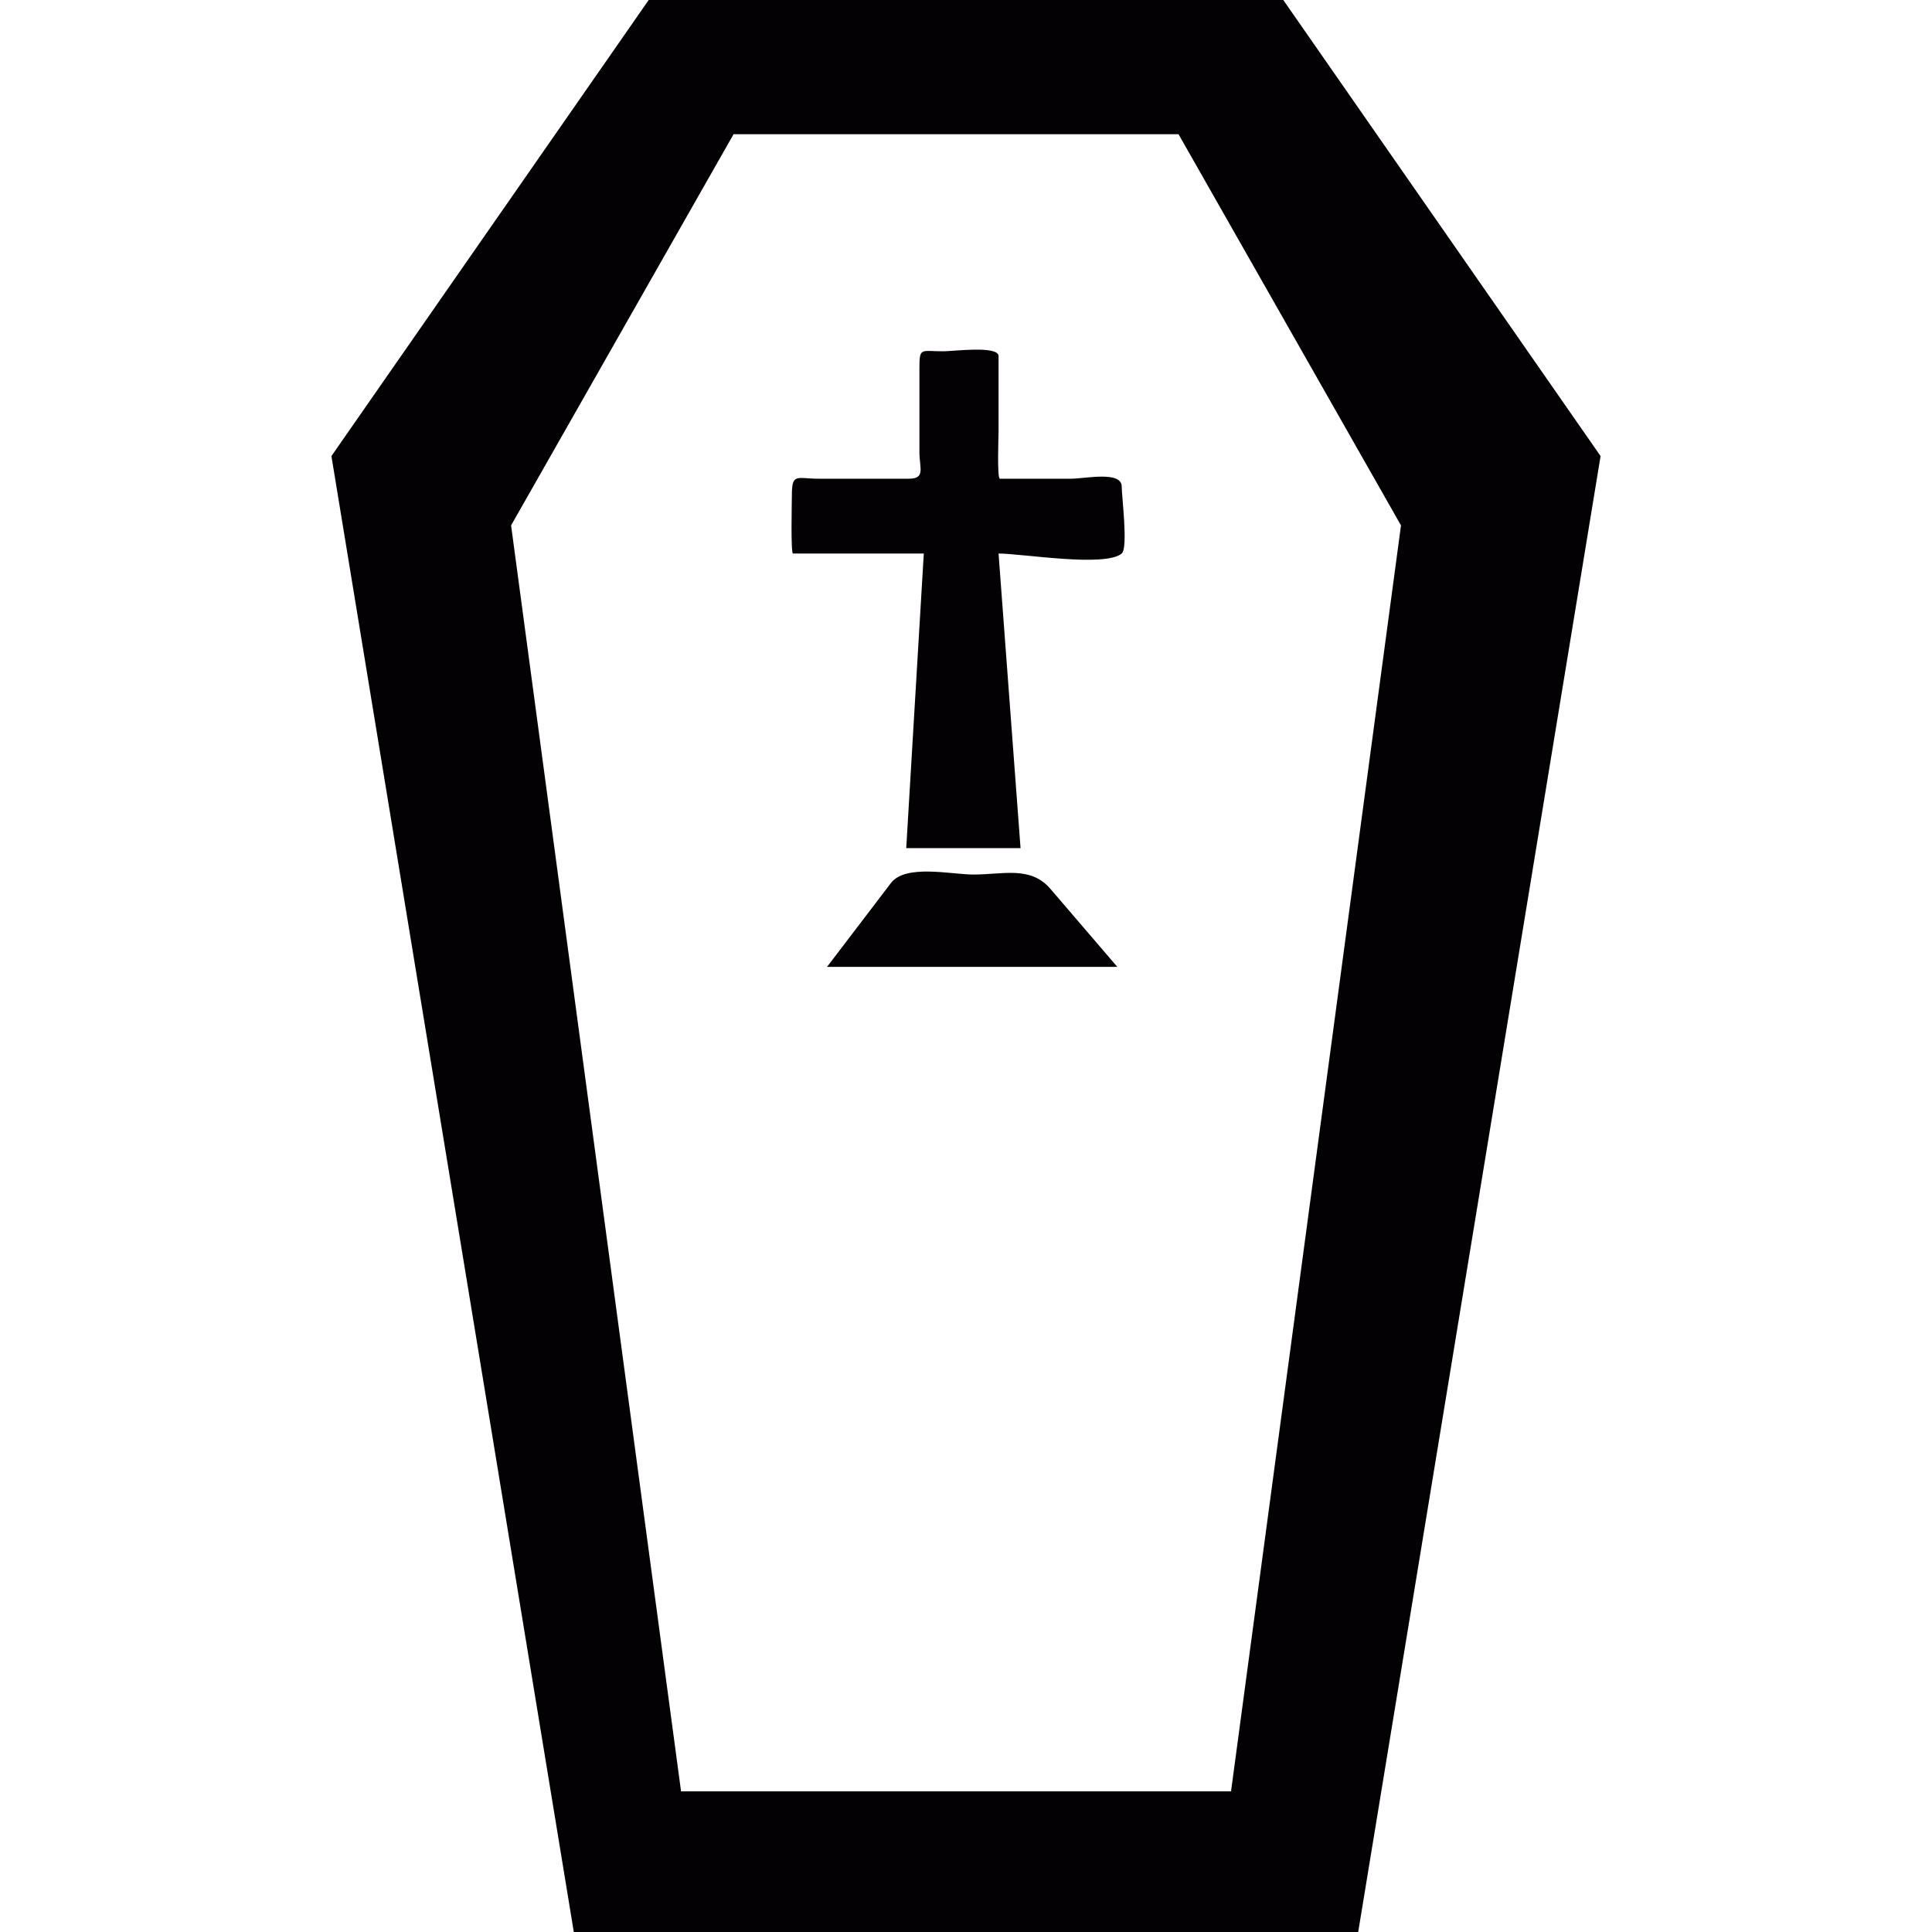 <?xml version="1.0" encoding="iso-8859-1"?>
<!-- Generator: Adobe Illustrator 18.1.1, SVG Export Plug-In . SVG Version: 6.00 Build 0)  -->
<svg version="1.1" id="Capa_1" xmlns="http://www.w3.org/2000/svg" xmlns:xlink="http://www.w3.org/1999/xlink" x="0px" y="0px"
	 viewBox="0 0 283.138 283.138" style="enable-background:new 0 0 283.138 283.138;" xml:space="preserve">
<g>
	<path style="fill:#030104;" d="M188.068,0h-93L48.57,66.84l17.76,108.149l17.762,108.149h57.477h57.477l17.762-108.149
		L234.568,66.84L188.068,0z M192.861,169.759l-12.451,92.763h-40.302h-40.3l-12.453-92.763L74.901,76.998l32.605-57.33h65.208
		l32.603,57.331L192.861,169.759z"/>
	<path style="fill:#030104;" d="M157.052,70.154c-3.508,0-7.01,0-10.512,0c-0.439,0-0.2-6.25-0.2-6.895c0-3.693,0-7.387,0-11.074
		c0-1.583-6.68-0.702-8.114-0.702c-3.327,0-3.483-0.658-3.483,2.599c0,4.063,0,8.114,0,12.183c0,2.33,0.935,3.889-1.544,3.889
		c-4.417,0-8.83,0-13.25,0c-3.173,0-3.897-0.873-3.897,2.379c0,0.837-0.192,8.588,0.171,8.588c6.385,0,12.781,0,19.161,0
		c-0.857,14.382-1.712,28.78-2.574,43.174h16.753l-3.224-43.174c3.47,0,15.573,2.054,18.048,0c0.971-0.806,0-8.415,0-9.822
		C164.389,68.964,158.956,70.154,157.052,70.154z"/>
	<path style="fill:#030104;" d="M142.646,128.164c-3.255,0-9.941-1.572-12.081,1.252c-3.117,4.088-6.234,8.189-9.358,12.278h42.536
		c-3.26-3.815-6.525-7.613-9.784-11.407C151.029,126.861,147.076,128.164,142.646,128.164z"/>
</g>
<g>
</g>
<g>
</g>
<g>
</g>
<g>
</g>
<g>
</g>
<g>
</g>
<g>
</g>
<g>
</g>
<g>
</g>
<g>
</g>
<g>
</g>
<g>
</g>
<g>
</g>
<g>
</g>
<g>
</g>
</svg>
